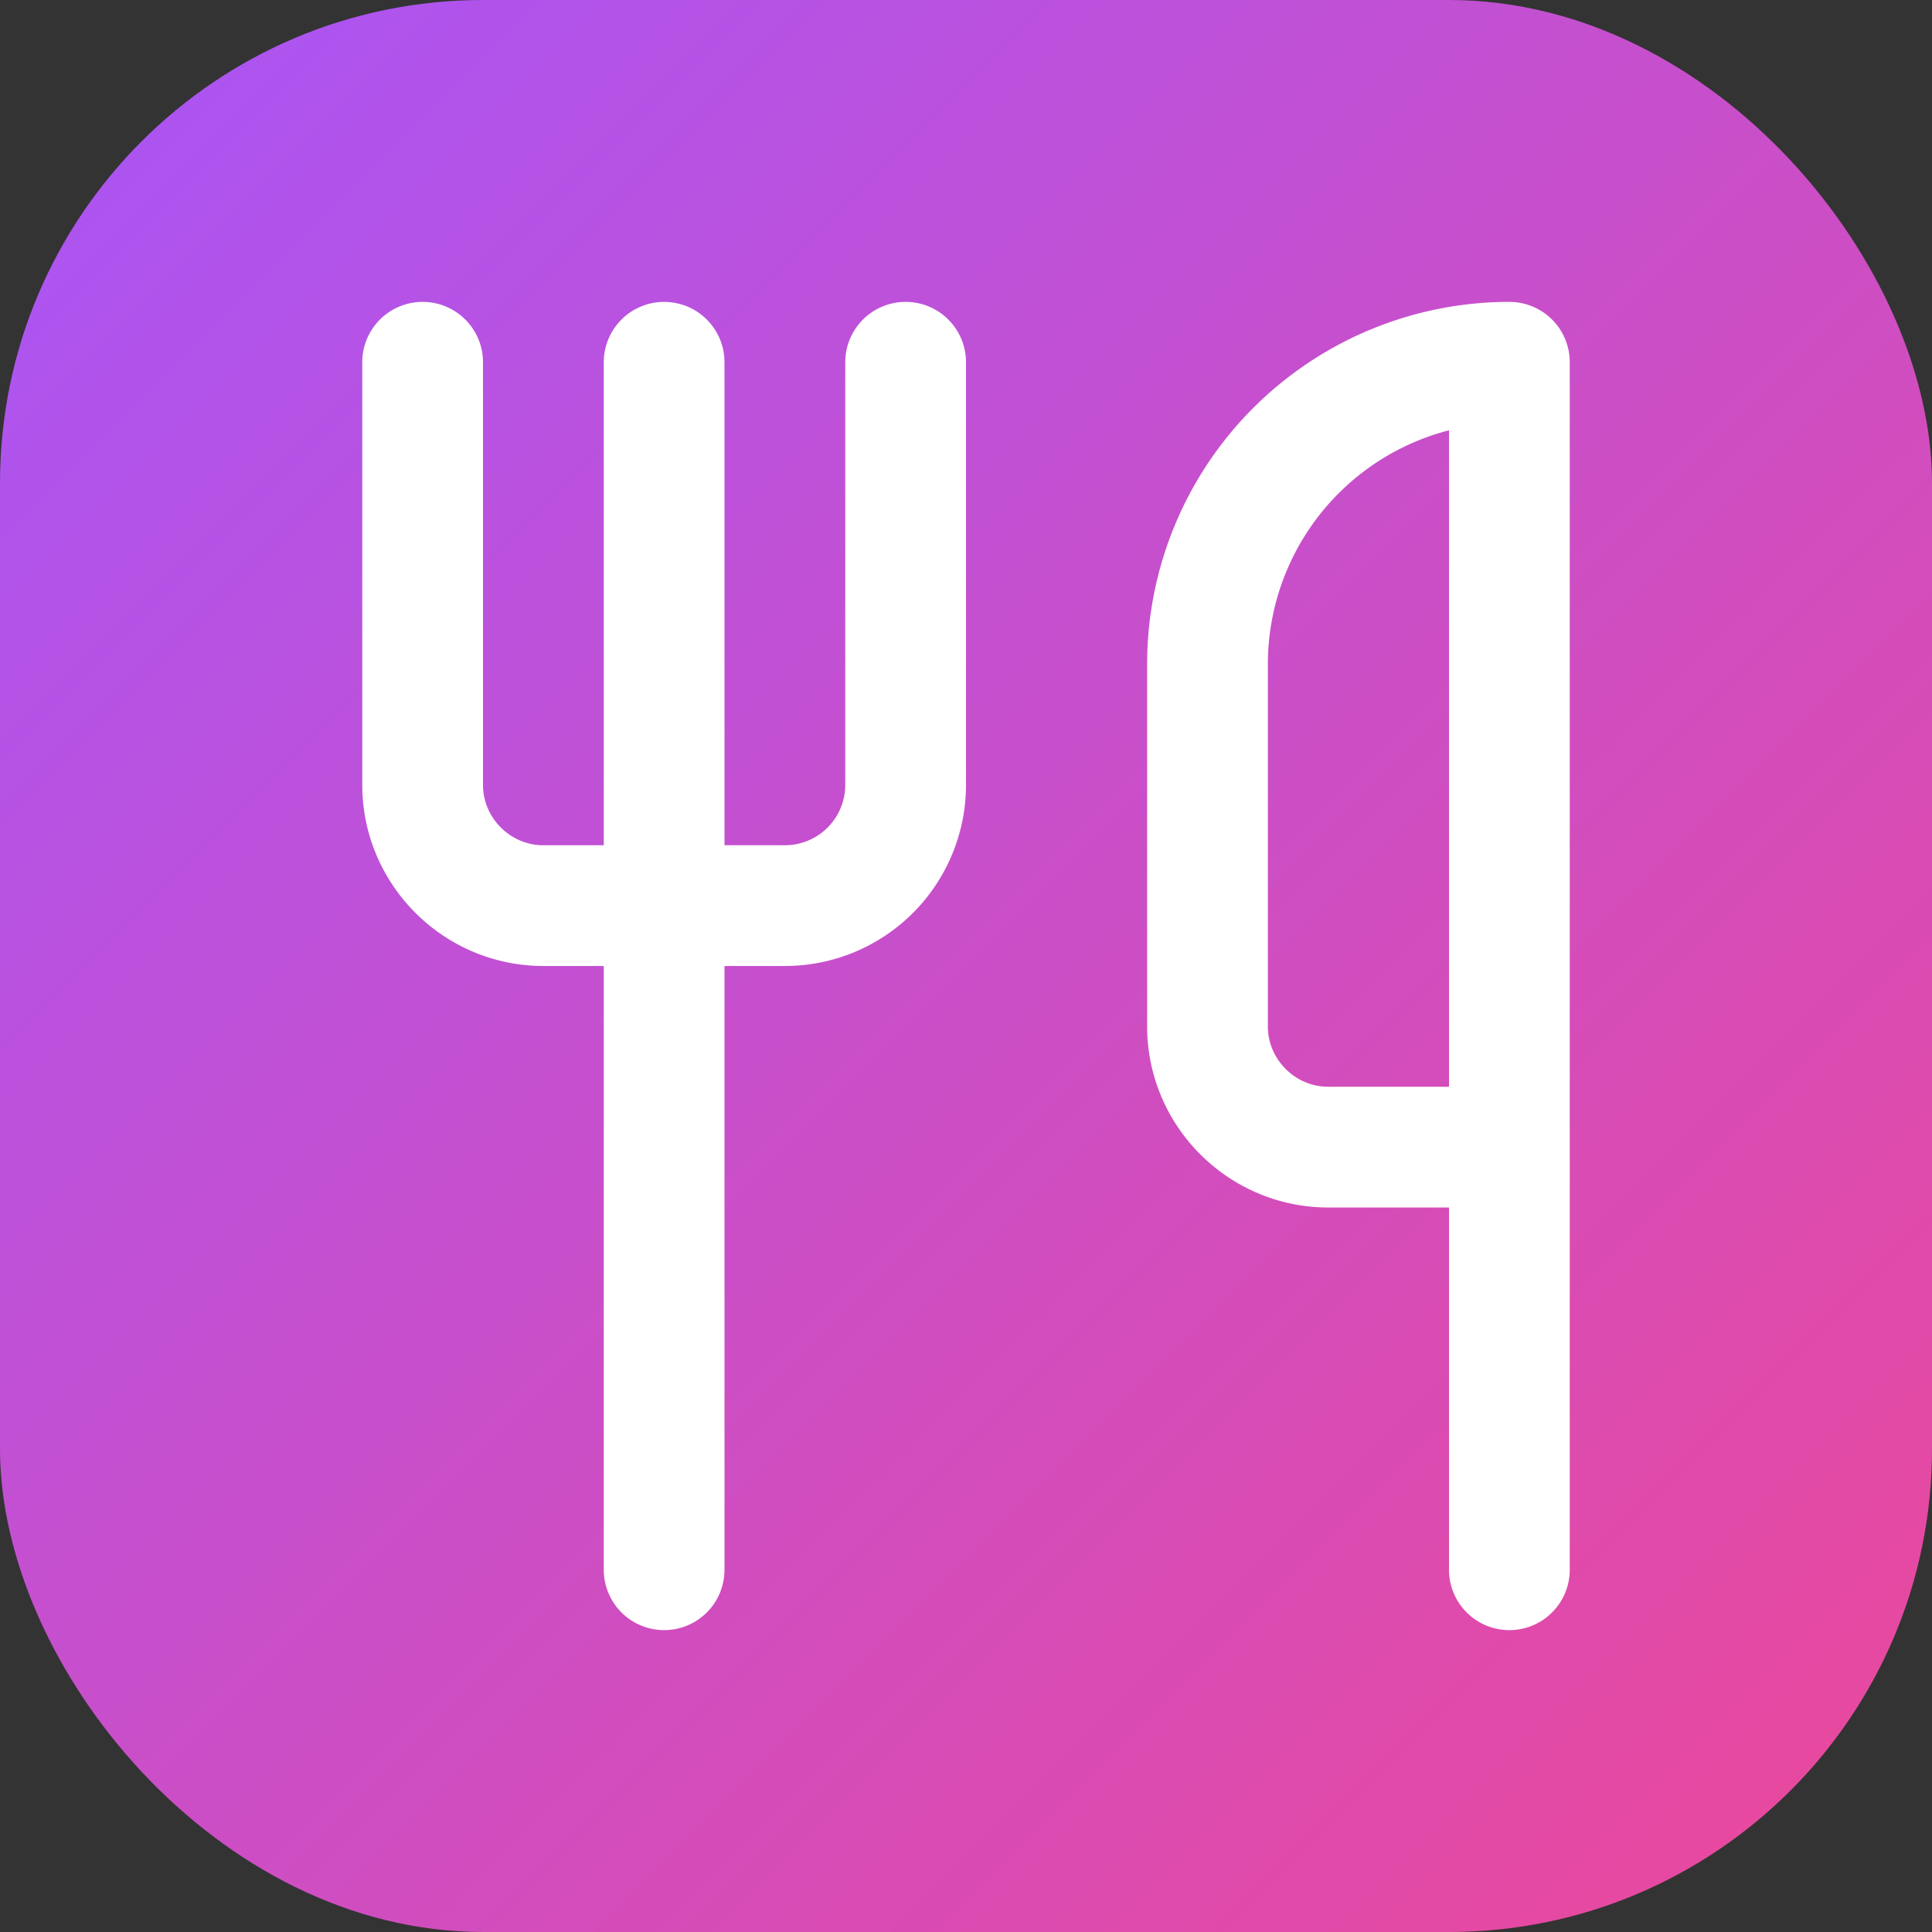 <svg xmlns="http://www.w3.org/2000/svg" width="32" height="32" viewBox="0 0 32 32" fill="none">
  <rect x="0" y="0" width="32" height="32" fill="#333333" stroke="none"/>
  <rect width="32" height="32" rx="8" fill="url(#gradient)"/>
  <g transform="translate(4, 4)">
    <path d="M3 2v7c0 1.1.9 2 2 2h4a2 2 0 0 0 2-2V2" stroke="white" stroke-width="2" stroke-linecap="round" stroke-linejoin="round"/>
    <path d="M7 2v20" stroke="white" stroke-width="2" stroke-linecap="round" stroke-linejoin="round"/>
    <path d="M21 15V2a5 5 0 0 0-5 5v6c0 1.1.9 2 2 2h3zm0 0v7" stroke="white" stroke-width="2" stroke-linecap="round" stroke-linejoin="round"/>
  </g>
  <defs>
    <linearGradient id="gradient" x1="0" y1="0" x2="32" y2="32" gradientUnits="userSpaceOnUse">
      <stop stop-color="#a855f7"/>
      <stop offset="1" stop-color="#ec4899"/>
    </linearGradient>
  </defs>
</svg>